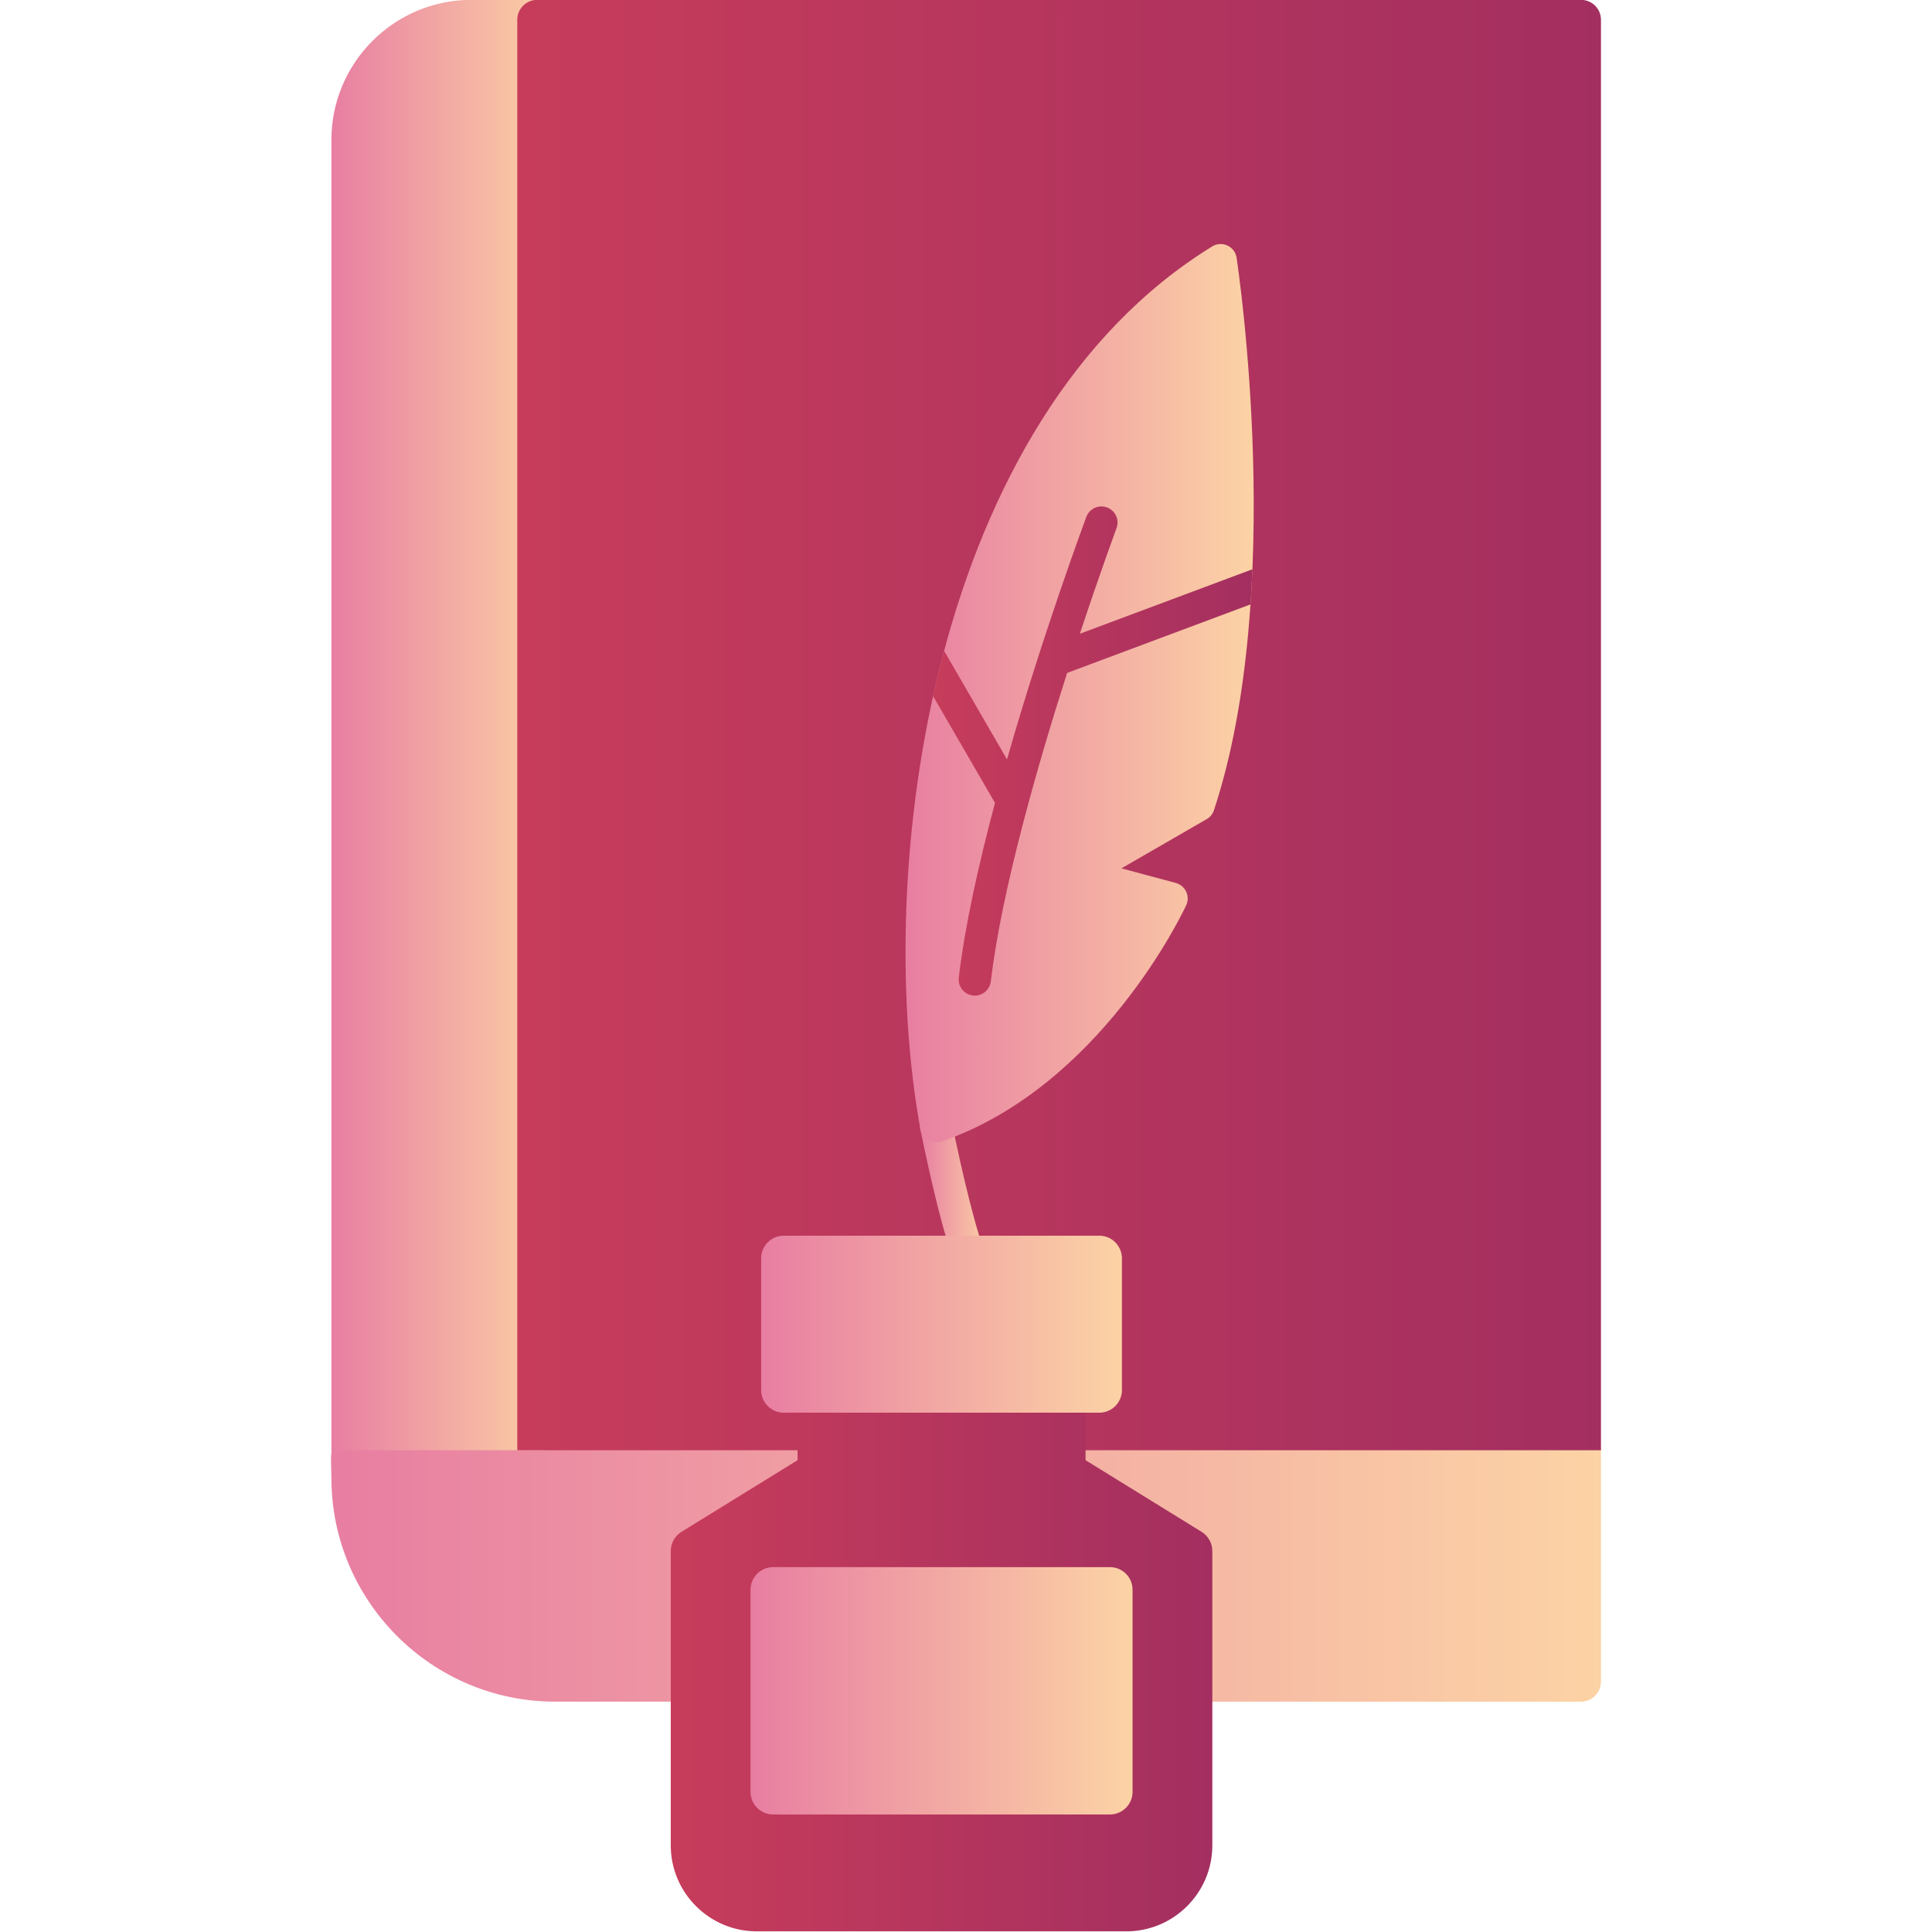 <svg xmlns="http://www.w3.org/2000/svg" xml:space="preserve" width="1.707in" height="1.707in" version="1.1" style="shape-rendering:geometricPrecision; text-rendering:geometricPrecision; image-rendering:optimizeQuality; fill-rule:evenodd; clip-rule:evenodd" viewBox="0 0 1706.66 1706.66" xmlns:xlink="http://www.w3.org/1999/xlink" xmlns:xodm="http://www.corel.com/coreldraw/odm/2003">
<defs>
<style type="text/css">
   
    .fil0 {fill:url(#id0)}
    .fil2 {fill:url(#id1)}
    .fil7 {fill:url(#id2)}
    .fil1 {fill:url(#id3)}
    .fil4 {fill:url(#id4)}
    .fil3 {fill:url(#id5)}
    .fil6 {fill:url(#id6)}
    .fil5 {fill:url(#id7)}
    .fil8 {fill:url(#id8)}
   
  </style>
<linearGradient id="id0" gradientUnits="userSpaceOnUse" x1="292.46" y1="1383.37" x2="1414.23" y2="1383.37">
<stop offset="0" style="stop-opacity:1; stop-color:#E87EA2" id="id_110"></stop>
<stop offset="1" style="stop-opacity:1; stop-color:#FCD3A5" id="id_111"></stop>
</linearGradient>
<linearGradient id="id1" gradientUnits="userSpaceOnUse" x1="456.95" y1="640.49" x2="1414.22" y2="640.49">
<stop offset="0" style="stop-opacity:1; stop-color:#C73C5B" id="id_112"></stop>
<stop offset="1" style="stop-opacity:1; stop-color:#A32F60" id="id_113"></stop>
</linearGradient>
<linearGradient id="id2" gradientUnits="userSpaceOnUse" xlink:href="#id1" x1="824.28" y1="663.43" x2="1106.33" y2="663.43">
</linearGradient>
<linearGradient id="id3" gradientUnits="userSpaceOnUse" xlink:href="#id0" x1="292.74" y1="640.48" x2="492.07" y2="640.48">
</linearGradient>
<linearGradient id="id4" gradientUnits="userSpaceOnUse" xlink:href="#id0" x1="662.98" y1="1493.58" x2="1000.46" y2="1493.58">
</linearGradient>
<linearGradient id="id5" gradientUnits="userSpaceOnUse" xlink:href="#id1" x1="592.53" y1="1457" x2="1070.91" y2="1457">
</linearGradient>
<linearGradient id="id6" gradientUnits="userSpaceOnUse" xlink:href="#id0" x1="799.9" y1="612.37" x2="1107.48" y2="612.37">
</linearGradient>
<linearGradient id="id7" gradientUnits="userSpaceOnUse" xlink:href="#id0" x1="812.79" y1="1056.46" x2="874.24" y2="1056.46">
</linearGradient>
<linearGradient id="id8" gradientUnits="userSpaceOnUse" xlink:href="#id0" x1="672.38" y1="1169.74" x2="991.07" y2="1169.74">
</linearGradient>
</defs>
<g id="Layer_x0020_1">
<path class="fil0" d="M1396.61 1503.19l-906.14 0c-109.03,0 -197.73,-88.71 -197.73,-197.74 0,-16.32 -4.14,-41.89 17.62,-41.89l1086.25 0c9.72,0 17.62,7.9 17.62,17.61l0 204.4c0,9.72 -7.9,17.61 -17.62,17.61z" id="id_101"></path>
<path class="fil1" d="M292.74 1281.1l0 -1157.48c0,-68.24 55.52,-123.76 123.76,-123.76l58.06 -0c20.04,0 24.33,28.4 5.31,34.41l0 1246.46 -0.02 0.37 -187.1 0z" id="id_102"></path>
<path class="fil2" d="M1379 1281.1l-922.07 0 0 -1263.61c0,-9.73 7.89,-17.62 17.62,-17.62l922.07 0c9.72,0 17.62,7.89 17.62,17.62l0 1263.61 -35.23 0z" id="id_103"></path>
<path class="fil3" d="M994.92 1706.09l-326.41 0c-41.91,0 -75.99,-34.09 -75.99,-75.99l0 -259.93c0,-6.93 3.59,-13.37 9.5,-17.02l102.52 -63.28 0 -61.98c0,-11.03 8.95,-19.98 19.98,-19.98 10.5,0 19.12,8.12 19.93,18.4 36.16,-1.02 134.37,-3.38 174.61,-0.55 1.06,-10.03 9.57,-17.85 19.87,-17.85 11.02,0 19.99,8.96 19.99,19.98l0 61.98 102.5 63.28c5.91,3.65 9.51,10.09 9.51,17.02l0 259.93c0.02,41.9 -34.09,75.99 -75.99,75.99z" id="id_104"></path>
<path class="fil4" d="M980.47 1602.83l-297.51 0c-11.03,0 -19.99,-8.96 -19.99,-19.98l0 -178.52c0,-11.03 8.96,-19.99 19.99,-19.99l297.51 0c11.03,0 19.99,8.96 19.99,19.99l0 178.52c0.01,11.02 -8.96,19.98 -19.99,19.98z" id="id_105"></path>
<path class="fil5" d="M860.01 1132.23c-4.92,0 -9.7,-2.56 -12.34,-7.13 -13.6,-23.55 -32.49,-116.82 -34.6,-127.37 -1.54,-7.71 3.46,-15.21 11.17,-16.75 7.72,-1.51 15.22,3.46 16.75,11.18 7.63,38.11 22.87,104.03 31.34,118.72 3.93,6.8 1.6,15.52 -5.21,19.45 -2.24,1.28 -4.69,1.91 -7.11,1.91z" id="id_106"></path>
<path class="fil6" d="M827.03 1009.18c-2.5,0 -4.99,-0.66 -7.2,-1.95 -3.58,-2.11 -6.07,-5.67 -6.81,-9.75 -42.06,-232.05 10.12,-627.39 257.81,-779.81 4.07,-2.49 9.12,-2.8 13.46,-0.79 4.33,2.02 7.37,6.06 8.08,10.79 1.81,11.99 43.55,295.74 -20.01,488.05 -1.09,3.31 -3.37,6.11 -6.4,7.86l-75.35 43.5 47.99 12.86c4.06,1.08 7.44,3.92 9.22,7.72 1.78,3.81 1.79,8.22 0.01,12.04 -3.04,6.52 -75.87,160.26 -216.13,208.7 -1.53,0.52 -3.1,0.78 -4.66,0.78z" id="id_107"></path>
<path class="fil7" d="M824.27 614.97c2.96,-13.39 6.19,-26.72 9.74,-39.98l55.54 95.82c31.3,-109.52 67.63,-207.68 70.05,-214.16 2.75,-7.38 10.93,-11.13 18.31,-8.39 7.37,2.74 11.13,10.93 8.39,18.31 -0.36,0.97 -14.35,38.76 -32.39,93.26l152.44 -56.97c-0.43,10.29 -1,20.65 -1.7,31.04l-162 60.54c-26.92,84.28 -58.04,193.28 -67.4,272.46 -0.87,7.25 -7.02,12.58 -14.14,12.58 -0.56,0 -1.12,-0.04 -1.69,-0.11 -7.81,-0.92 -13.39,-8 -12.47,-15.81 5.41,-45.76 17.57,-100.28 31.98,-154.32l-54.65 -94.29z" id="id_108"></path>
<path class="fil8" d="M971.07 1247.93l-278.72 0c-11.03,0 -19.98,-8.97 -19.98,-19.99l0 -116.4c0,-11.03 8.95,-19.98 19.98,-19.98l278.72 0c11.03,0 19.99,8.96 19.99,19.98l0 116.4c0.01,11.02 -8.96,19.99 -19.99,19.99z" id="id_109"></path>
</g>
</svg>